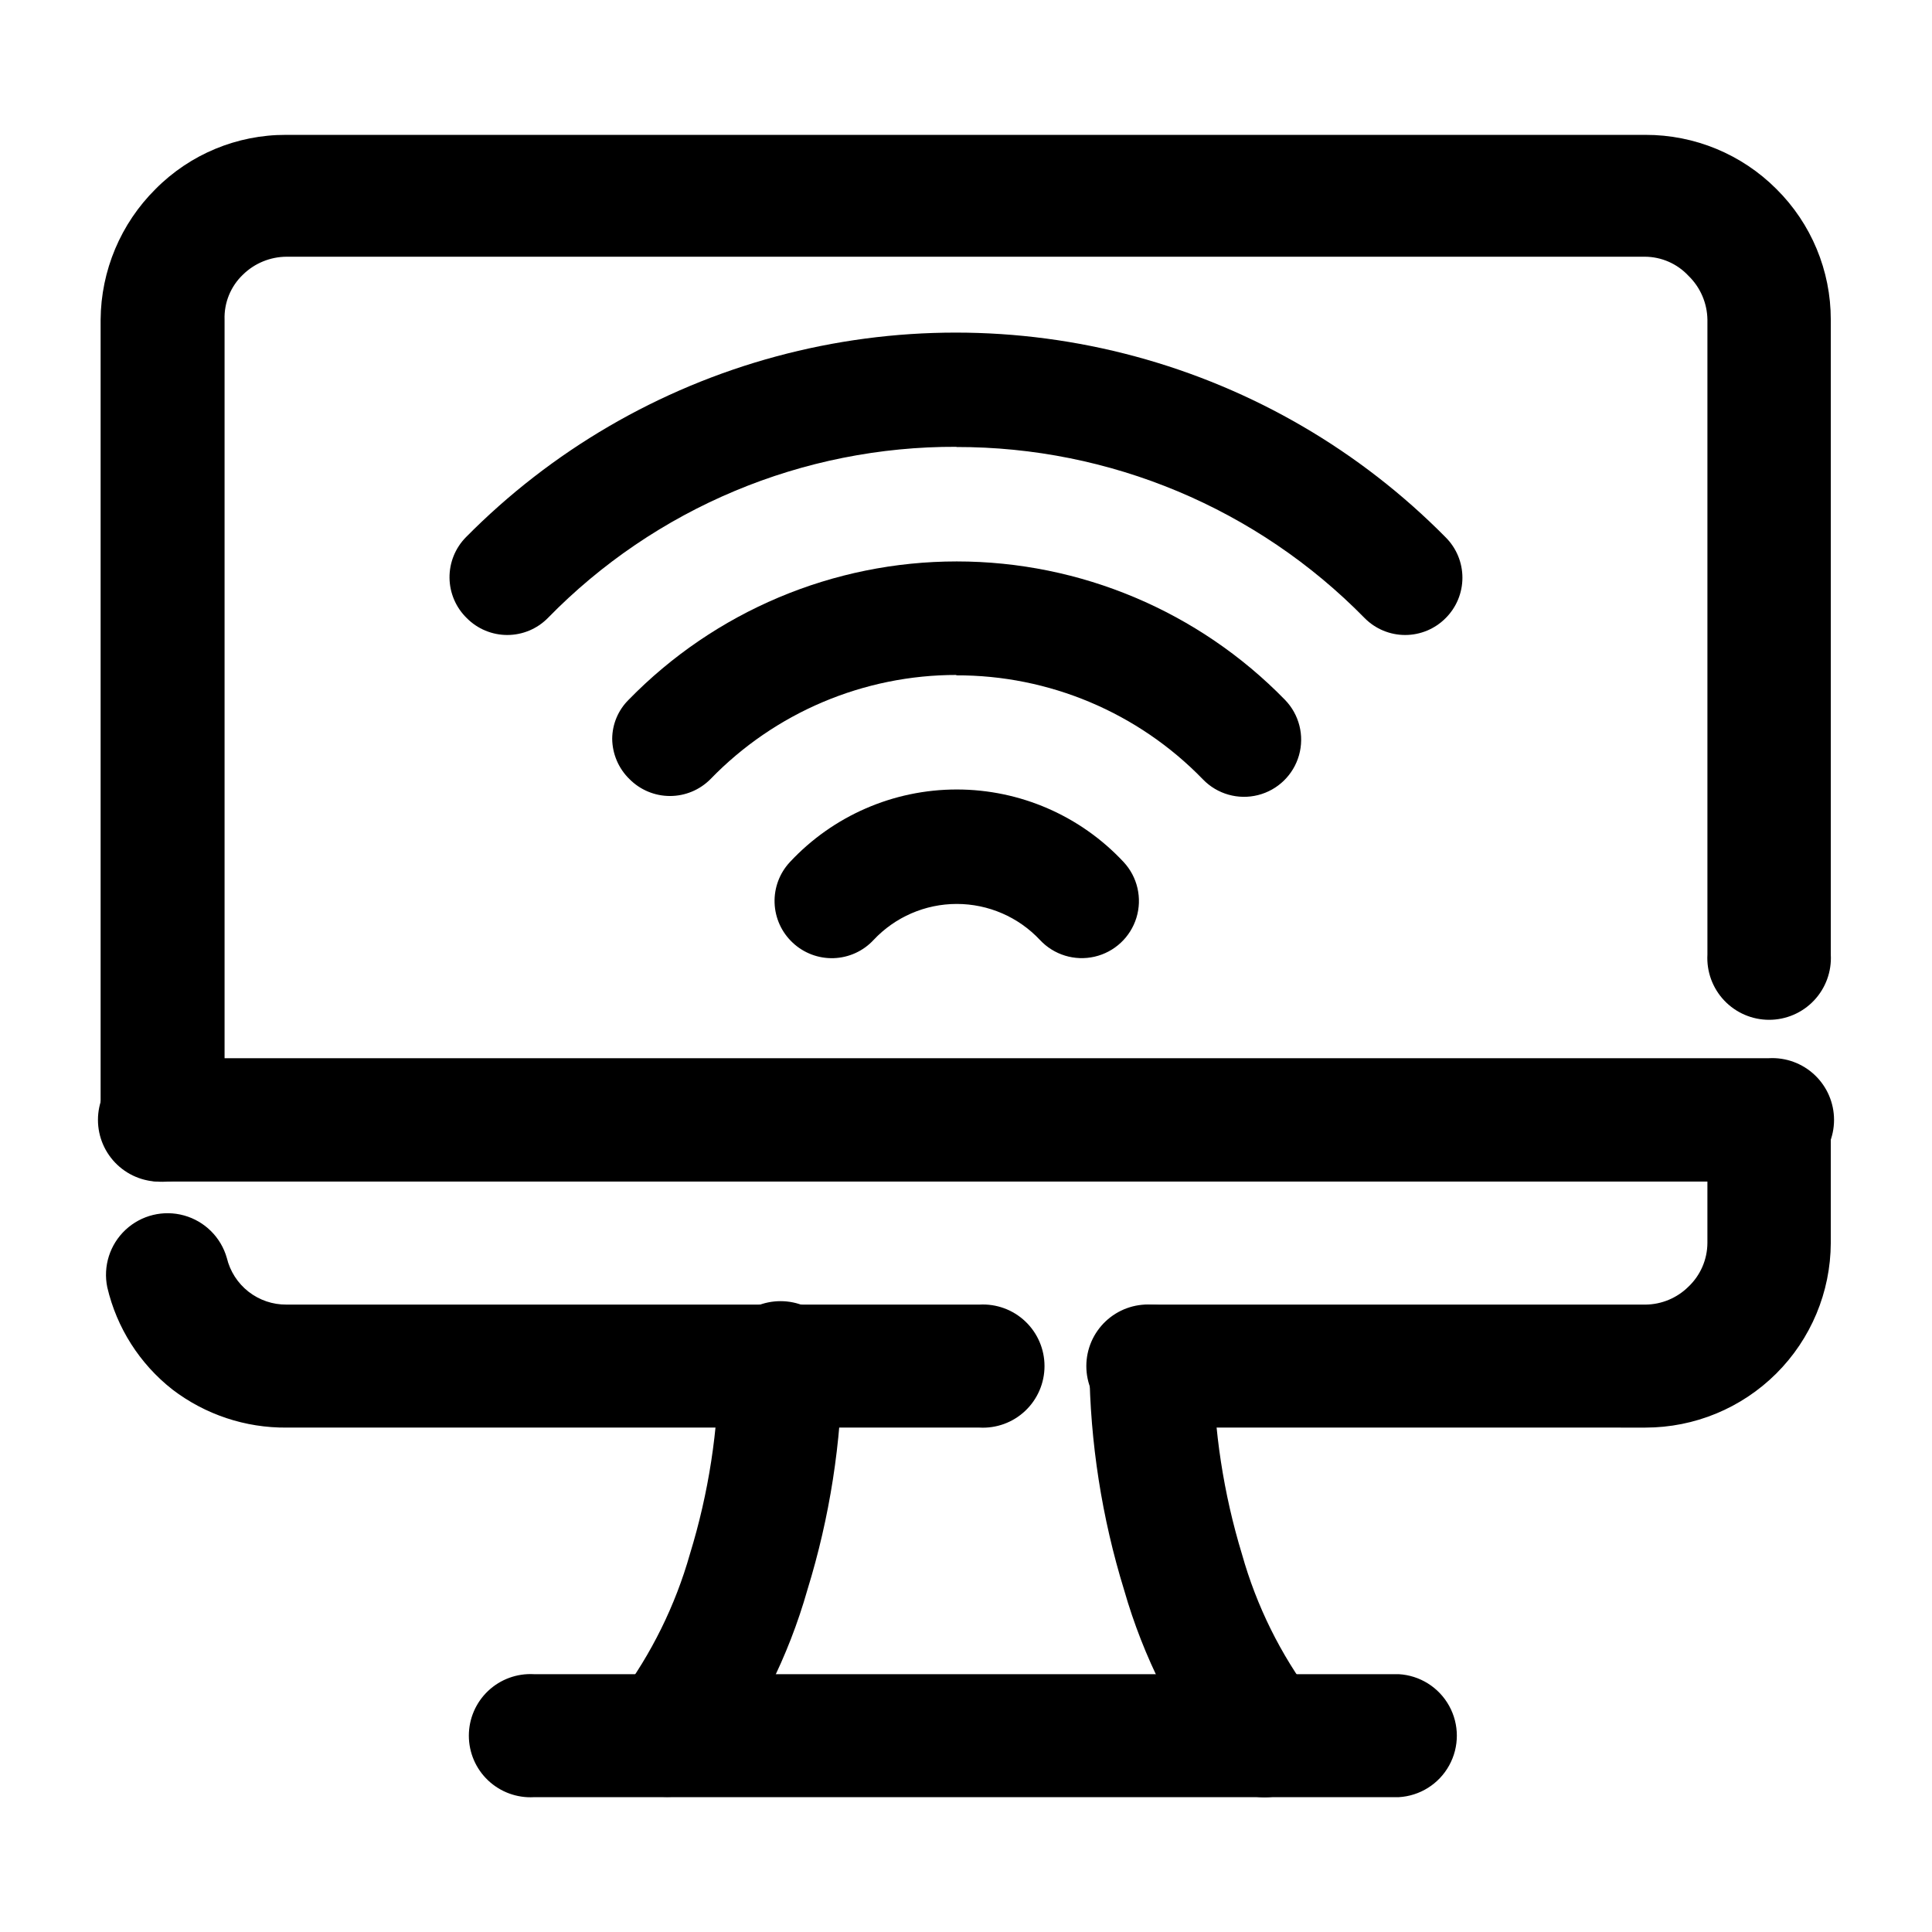 <?xml version="1.0" encoding="UTF-8"?>
<!-- Uploaded to: ICON Repo, www.iconrepo.com, Generator: ICON Repo Mixer Tools -->
<svg fill="#000000" width="800px" height="800px" version="1.1" viewBox="144 144 512 512" xmlns="http://www.w3.org/2000/svg">
 <g>
  <path d="m629.18 396.98c0.25 4.492-1.359 8.891-4.453 12.16-3.09 3.269-7.394 5.121-11.895 5.121s-8.801-1.852-11.895-5.121-4.703-7.668-4.453-12.16v-168.27c-0.066-4.394-1.879-8.582-5.039-11.637-2.984-3.199-7.16-5.023-11.535-5.039h-359.97c-4.316 0.023-8.453 1.719-11.539 4.734-3.262 3.098-5.039 7.445-4.887 11.941v212.05c0 5.867-3.129 11.289-8.211 14.223-5.082 2.934-11.344 2.934-16.426 0-5.082-2.934-8.211-8.355-8.211-14.223v-212.05c0.094-13.008 5.328-25.449 14.559-34.613 9.137-9.219 21.586-14.391 34.562-14.355h360.27c13.023-0.031 25.52 5.137 34.715 14.355 9.23 9.152 14.418 21.613 14.406 34.613zm-456.75 88.164c-1.156-5.57 0.68-11.344 4.836-15.23 4.16-3.887 10.039-5.328 15.523-3.801 5.484 1.527 9.777 5.797 11.328 11.273 0.855 3.543 2.883 6.691 5.754 8.934 2.875 2.242 6.422 3.445 10.066 3.41h183.64c4.481-0.25 8.867 1.355 12.125 4.441 3.258 3.082 5.106 7.371 5.106 11.855 0 4.488-1.848 8.777-5.106 11.859-3.258 3.086-7.644 4.691-12.125 4.441h-183.64c-10.918 0.094-21.551-3.453-30.23-10.078-8.676-6.801-14.773-16.363-17.277-27.105zm276.69 37.18v0.004c-4.481 0.25-8.867-1.355-12.125-4.441-3.258-3.082-5.106-7.371-5.106-11.859 0-4.484 1.848-8.773 5.106-11.855 3.258-3.086 7.644-4.691 12.125-4.441h130.99-0.004c4.25-0.047 8.316-1.746 11.336-4.734 3.191-3.016 5.012-7.199 5.039-11.59v-32.645c0.312-5.625 3.496-10.695 8.426-13.422 4.93-2.727 10.914-2.727 15.848 0 4.93 2.727 8.109 7.797 8.422 13.422v32.648-0.004c-0.051 12.992-5.25 25.438-14.457 34.605-9.207 9.168-21.668 14.316-34.664 14.316z"/>
  <path d="m187.24 457.13c-4.492 0.25-8.891-1.359-12.16-4.453s-5.121-7.394-5.121-11.895 1.852-8.801 5.121-11.895 7.668-4.703 12.16-4.453h425.52c4.492-0.25 8.891 1.359 12.16 4.453s5.121 7.394 5.121 11.895-1.852 8.801-5.121 11.895-7.668 4.703-12.16 4.453z"/>
  <path d="m285.48 620.27c-4.481 0.246-8.867-1.359-12.125-4.441-3.262-3.082-5.106-7.371-5.106-11.859 0-4.484 1.844-8.773 5.106-11.859 3.258-3.082 7.644-4.688 12.125-4.438h229.18c5.609 0.312 10.664 3.484 13.379 8.398 2.719 4.914 2.719 10.883 0 15.797-2.715 4.918-7.769 8.09-13.379 8.402z"/>
  <path d="m334.5 506.1c-0.25-4.492 1.359-8.891 4.453-12.16 3.094-3.269 7.394-5.121 11.895-5.121s8.801 1.852 11.895 5.121c3.094 3.269 4.703 7.668 4.453 12.16-0.195 20.074-3.301 40.012-9.219 59.195-5.031 17.711-13.336 34.32-24.484 48.973-2.769 3.328-6.738 5.43-11.047 5.856-4.309 0.422-8.613-0.867-11.977-3.59-3.371-2.695-5.512-6.633-5.949-10.926-0.438-4.289 0.871-8.578 3.629-11.895 8.484-11.387 14.82-24.227 18.691-37.887 4.953-16.117 7.531-32.867 7.66-49.727z"/>
  <path d="m491.89 593.71c2.758 3.348 4.051 7.664 3.59 11.98-0.465 4.312-2.648 8.258-6.059 10.941-3.336 2.727-7.617 4.019-11.906 3.594-4.289-0.422-8.23-2.531-10.969-5.859-11.199-14.645-19.555-31.254-24.637-48.973-5.914-19.184-9.02-39.121-9.219-59.195 0-5.871 3.133-11.293 8.211-14.227 5.082-2.934 11.344-2.934 16.426 0 5.082 2.934 8.211 8.355 8.211 14.227 0.137 16.852 2.699 33.602 7.609 49.723 3.848 13.68 10.203 26.527 18.742 37.887z"/>
  <path d="m397.53 262.41c-40.781-0.164-79.883 16.215-108.37 45.395-2.836 2.863-6.699 4.473-10.73 4.473s-7.894-1.609-10.73-4.473c-2.879-2.801-4.527-6.637-4.574-10.652-0.047-4.019 1.508-7.891 4.32-10.758 22.691-22.973 51.066-39.516 82.238-47.938s64.02-8.422 95.188 0c31.172 8.422 59.551 24.965 82.238 47.938 2.848 2.836 4.445 6.688 4.445 10.703 0 4.019-1.598 7.871-4.445 10.707-2.836 2.863-6.699 4.473-10.73 4.473s-7.894-1.609-10.73-4.473c-28.496-29.07-67.512-45.418-108.22-45.344z"/>
  <path d="m397.53 322.87c-24.594-0.027-48.141 9.938-65.246 27.605-2.836 2.863-6.699 4.473-10.73 4.473s-7.891-1.609-10.73-4.473c-2.902-2.816-4.555-6.684-4.586-10.73 0.035-3.863 1.594-7.555 4.336-10.277 22.859-23.453 54.227-36.684 86.98-36.684 32.754 0 64.121 13.23 86.984 36.684 3.769 3.879 5.184 9.477 3.711 14.68-1.473 5.207-5.613 9.23-10.855 10.555-5.246 1.328-10.801-0.246-14.57-4.125-17.168-17.73-40.816-27.699-65.496-27.609z"/>
  <path d="m354.05 393.8c-2.926-2.738-4.644-6.527-4.777-10.535-0.133-4.004 1.332-7.898 4.074-10.824 11.434-12.258 27.445-19.219 44.207-19.219 16.766 0 32.773 6.961 44.211 19.219 3.688 3.957 4.984 9.586 3.402 14.762-1.586 5.176-5.812 9.113-11.086 10.328-5.273 1.215-10.797-0.477-14.484-4.434-5.715-6.09-13.691-9.543-22.043-9.543-8.348 0-16.328 3.453-22.043 9.543-2.742 2.957-6.551 4.691-10.582 4.824s-7.949-1.352-10.879-4.121z"/>
 </g>
</svg>